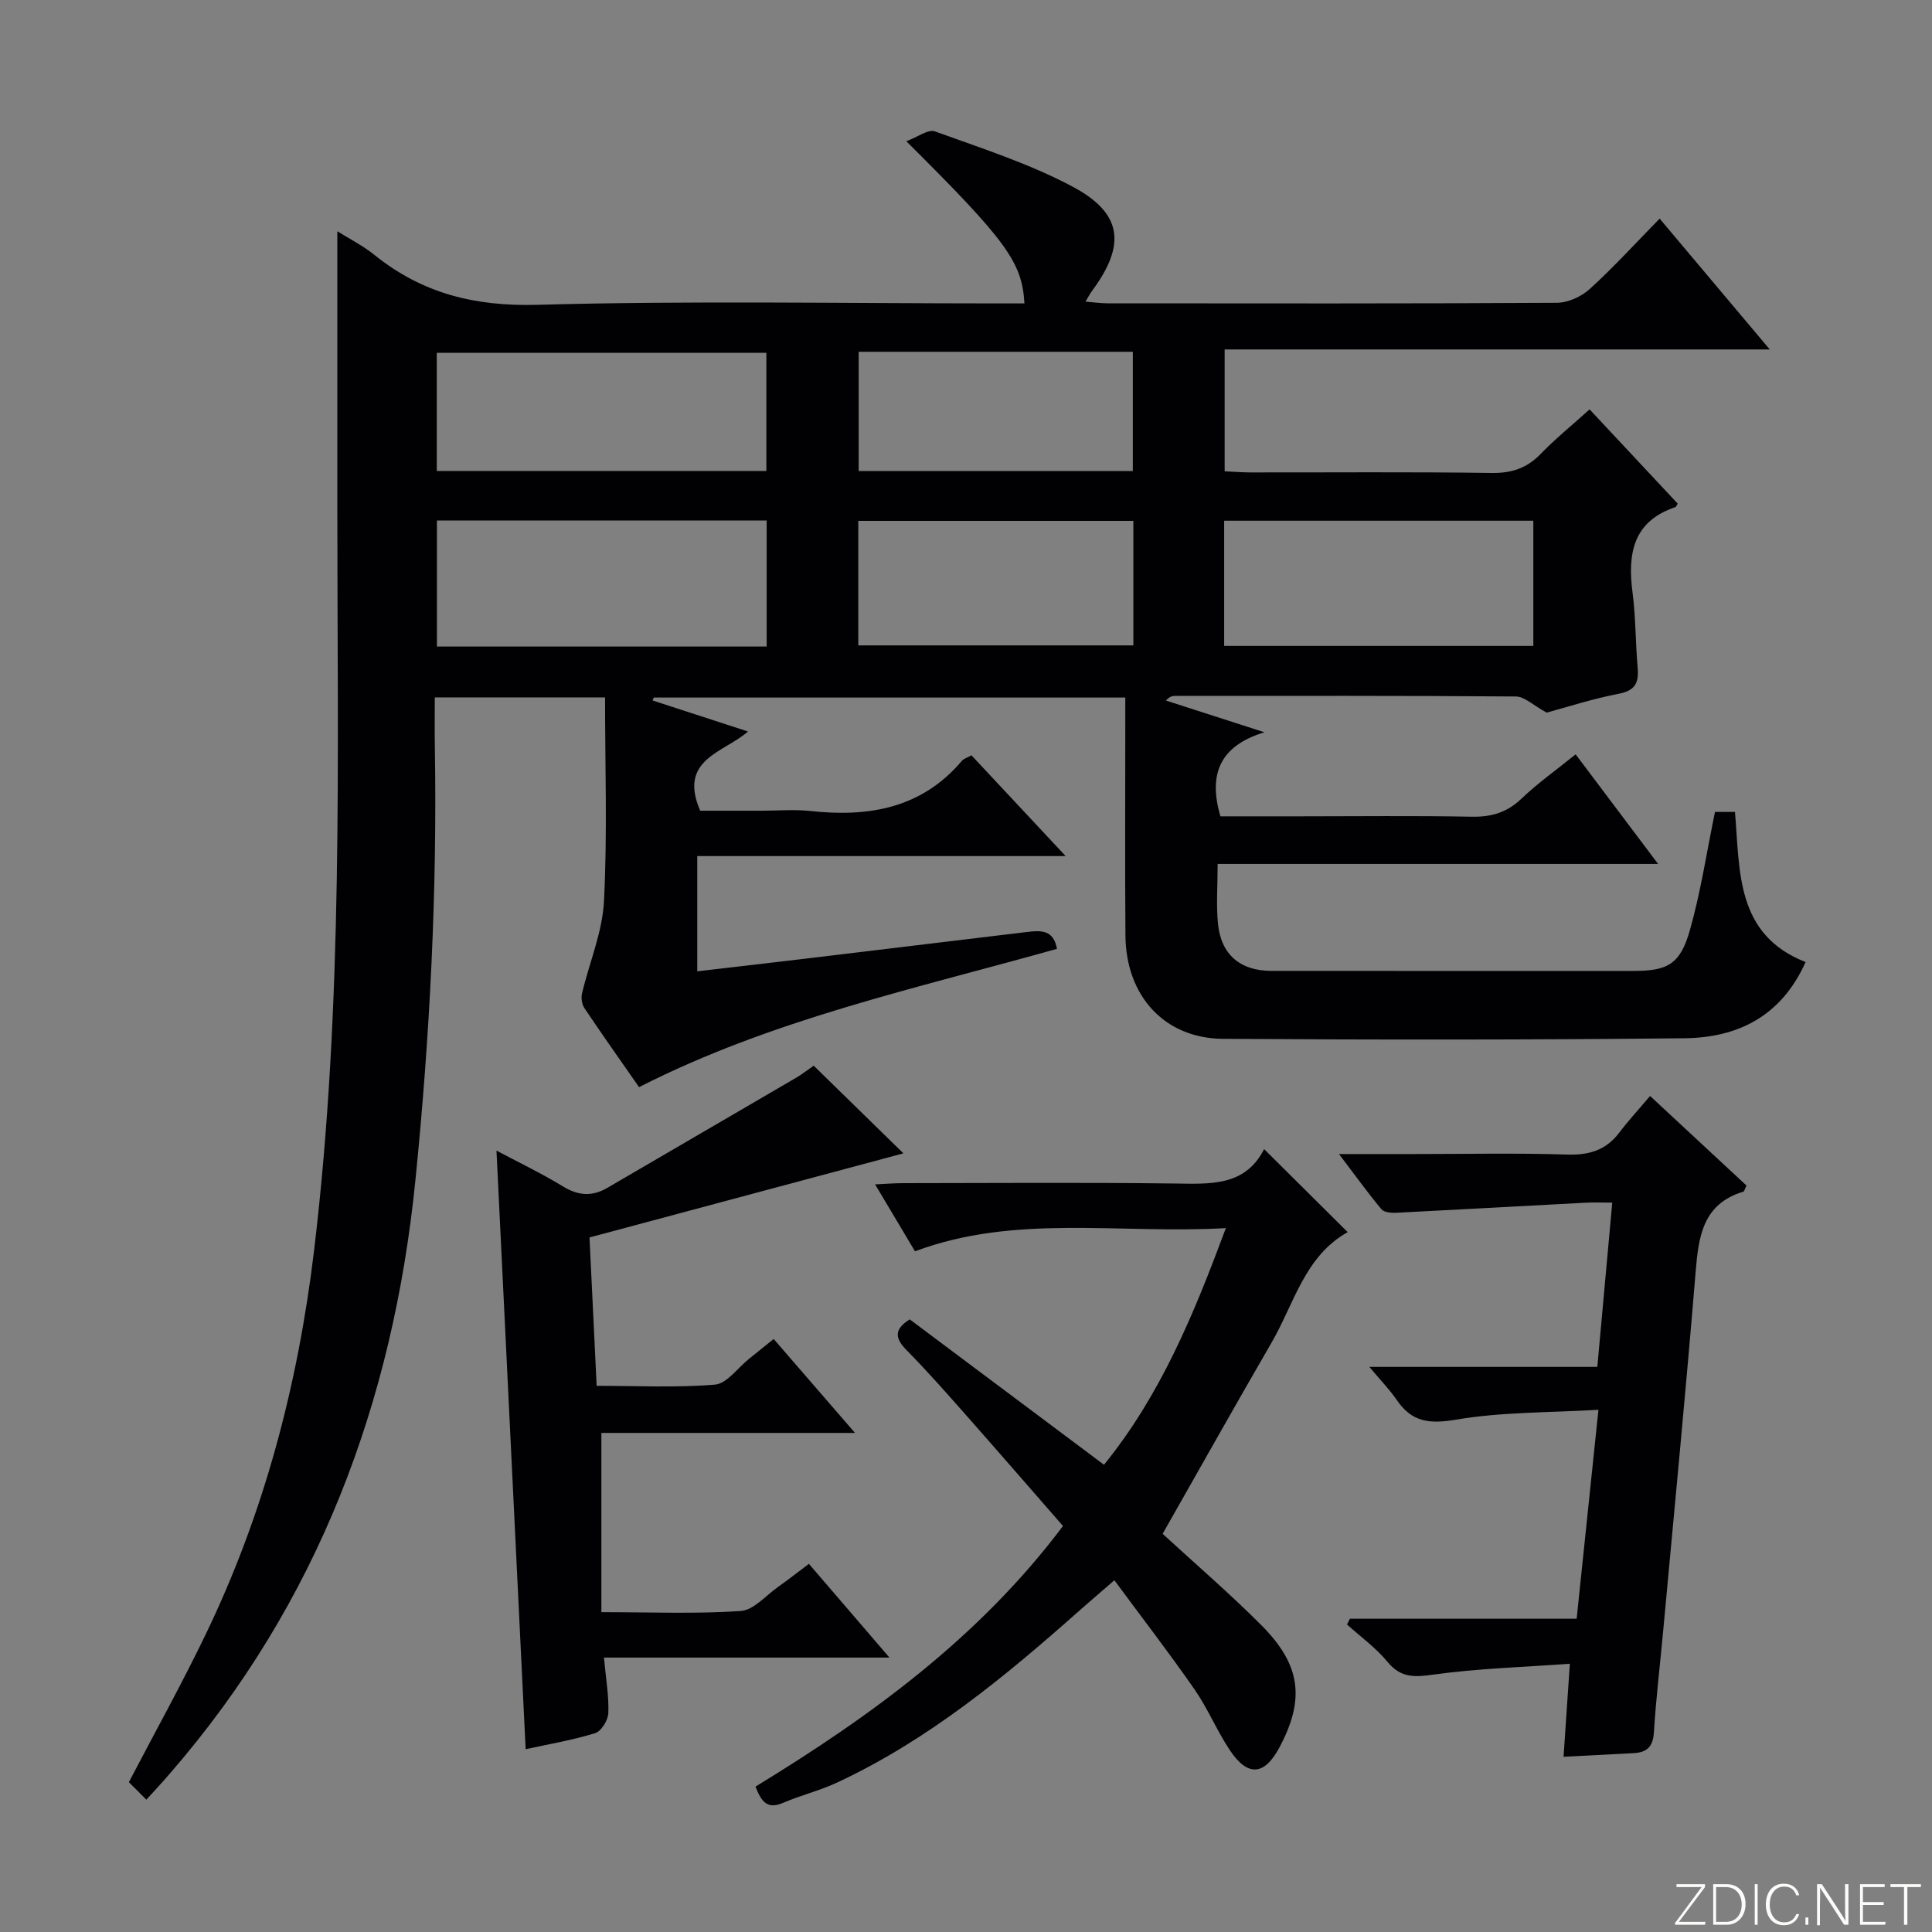 <svg enable-background="new 0 0 400 400" viewBox="0 0 400 400" xmlns="http://www.w3.org/2000/svg"><rect x="0" y="0" width="400" height="400" fill="#808080" stroke="none"/><g fill="#fbfcfa"><path d="m346.9 398 5.4-7.3h-5.2v-.6h5.9v.6l-5.4 7.2h5.5l-.1.6h-6.2v-.5z"/><path d="m354.7 390.1h2.8c2.3 0 3.9 1.6 3.9 4.1s-1.6 4.3-3.9 4.3h-2.8zm.6 7.8h2c2.2 0 3.3-1.6 3.3-3.6 0-1.8-1-3.6-3.3-3.6h-2z"/><path d="m363.9 390.1v8.4h-.6v-8.4z"/><path d="m372.5 396.3c-.4 1.3-1.4 2.3-3.2 2.3-2.4 0-3.7-1.9-3.7-4.3 0-2.3 1.2-4.3 3.7-4.3 1.8 0 2.9 1 3.2 2.4h-.6c-.4-1.1-1.1-1.8-2.5-1.8-2.1 0-3 1.9-3 3.7s.9 3.7 3 3.7c1.4 0 2.1-.7 2.5-1.7z"/><path d="m373.8 398.5v-1.5h.6v1.5z"/><path d="m376.2 398.5v-8.4h1c1.3 2 4.4 6.7 4.9 7.6-.1-1.2-.1-2.4-.1-3.8v-3.8h.7v8.4h-.9c-1.2-1.9-4.4-6.8-5-7.7.1 1.1 0 2.3 0 3.9v3.9h-.6z"/><path d="m390 394.4h-4.3v3.5h4.7l-.1.6h-5.2v-8.4h5.1v.6h-4.5v3.1h4.3v.7z"/><path d="m394.2 390.7h-2.8v-.6h6.3v.6h-2.8v7.8h-.7z"/></g><path d="m30.3 372.6c-1.43-1.43-2.59-2.59-3.62-3.62 5.47-10.47 10.95-20.33 15.84-30.47 12.18-25.2 19.18-51.85 22.51-79.65 6.12-51.08 4.8-102.36 4.81-153.61 0-18.96 0-37.92 0-57.37 2.37 1.49 5.25 2.94 7.71 4.92 9.87 7.94 20.74 10.66 33.62 10.31 31.8-.88 63.65-.29 95.48-.29h5.45c-.49-8.55-3.68-12.93-24.46-33.58 2.39-.88 4.55-2.54 5.92-2.04 9.64 3.5 19.54 6.66 28.54 11.46 10.35 5.52 11.03 12.08 3.99 21.57-.38.51-.67 1.09-1.35 2.22 1.84.15 3.22.35 4.6.35 31 .02 61.99.08 92.99-.11 2.32-.01 5.1-1.29 6.84-2.88 4.91-4.47 9.4-9.4 14.44-14.55 7.57 8.99 14.78 17.56 22.8 27.09-38.36 0-75.43 0-112.86 0v25.23c1.77.08 3.54.22 5.3.23 16.66.02 33.33-.13 49.99.11 4.17.06 7.3-1 10.17-3.97 3-3.1 6.37-5.83 10.1-9.19 6.16 6.59 12.23 13.08 18.24 19.51-.29.45-.35.68-.47.72-8.82 2.96-9.92 9.66-8.88 17.68.66 5.1.6 10.29 1.05 15.42.27 3.07-.31 4.85-3.87 5.54-5.52 1.06-10.91 2.82-14.96 3.91-2.83-1.54-4.59-3.33-6.37-3.34-23.5-.19-46.99-.12-70.49-.12-.59 0-1.19.08-1.96.96 6.38 2.05 12.75 4.11 20.39 6.57-9.33 2.84-11.64 8.75-9.12 17.4h16.52c11.83 0 23.67-.15 35.49.08 4.1.08 7.31-.86 10.32-3.73 3.34-3.2 7.16-5.9 11.22-9.18 5.62 7.47 11.06 14.71 17.07 22.69-30.77 0-60.77 0-91.19 0 0 4.51-.32 8.49.07 12.4.65 6.4 4.62 9.73 11.05 9.74 25 .02 49.99.01 74.99.01 7.04 0 9.65-1.36 11.65-8.39 2.25-7.9 3.47-16.1 5.21-24.53h4.14c1.04 12.19.08 25.4 14.62 31.08-5.1 11.38-14.2 15.66-25.11 15.78-31.82.34-63.66.33-95.48.12-12.15-.08-20.14-8.87-20.23-21.42-.11-14.5-.03-29-.03-43.49 0-1.81 0-3.61 0-5.75-32.77 0-65.19 0-97.61 0-.09.2-.18.4-.27.6 6.44 2.1 12.88 4.19 19.76 6.43-4.92 4.37-14.54 5.69-9.89 16.4h12.7c3.33 0 6.7-.3 9.99.05 12.1 1.32 23.09-.47 31.47-10.36.39-.46 1.09-.65 2-1.16 6.27 6.7 12.47 13.34 19.5 20.86-25.98 0-50.97 0-76.27 0v23.86c7.83-.91 15.37-1.78 22.91-2.68 15.17-1.82 30.33-3.65 45.5-5.48 2.75-.33 5.38-.43 6.06 3.51-29.21 8.22-59 14.61-86.52 28.63-3.78-5.43-7.62-10.85-11.32-16.37-.52-.78-.71-2.09-.49-3.03 1.51-6.39 4.23-12.69 4.55-19.12.71-13.92.22-27.9.22-42.17-11.66 0-23.07 0-35.25 0 0 3.39-.05 6.82.01 10.24.5 29.98-1.02 59.86-4.02 89.69-4.63 46.05-20.17 87.51-50.76 122.78-1.46 1.73-3.05 3.41-4.95 5.5zm128.43-238.74c0-8.92 0-17.35 0-26.1-22.9 0-45.6 0-68.27 0v26.1zm-.06-60.81c-23 0-45.73 0-68.24 0v24.46h68.24c0-8.37 0-16.44 0-24.46zm94.78 60.68h64.01c0-8.79 0-17.31 0-25.92-21.57 0-42.76 0-64.01 0zm-18.8-25.89c-19.2 0-38.03 0-56.95 0v25.78h56.95c0-8.65 0-16.92 0-25.78zm-56.87-10.32h56.76c0-8.35 0-16.4 0-24.69-19.07 0-37.89 0-56.76 0z" fill="#010103"/><path d="m240.71 317.56c6.85 6.3 13.93 12.38 20.49 18.97 8.18 8.22 8.99 15.32 3.69 25.26-3.12 5.85-6.58 6.13-10.31.5-2.66-4.01-4.52-8.56-7.26-12.51-5.21-7.5-10.79-14.73-16.6-22.6-2.76 2.39-4.98 4.28-7.16 6.21-15.47 13.73-31.36 26.87-50.29 35.69-3.59 1.67-7.52 2.62-11.17 4.19-3.29 1.41-4.48-.3-5.68-3.37 23.86-14.58 46.28-30.83 63.66-53.96-6.68-7.65-13.4-15.4-20.19-23.09-3.97-4.49-7.94-9-12.14-13.26-2.4-2.43-2.8-4.29.6-6.43 13.22 9.89 26.51 19.84 40.22 30.1 11.71-14.43 18.54-31.01 25.23-48.99-22.13 1.26-43.62-2.97-64.36 4.8-2.76-4.64-5.29-8.88-8.26-13.86 2.37-.11 4.08-.25 5.8-.25 18.66-.02 37.33-.16 55.98.07 7.46.09 14.8.7 18.76-7.12 5.97 5.93 11.48 11.4 17.31 17.19-8.93 4.99-11.08 14.8-15.77 22.88-7.57 13.06-14.97 26.25-22.55 39.58z" fill="#010103"/><path d="m168.47 220.64c6.33 6.18 12.25 11.97 18.57 18.15-21.74 5.82-43.23 11.58-64.99 17.41.49 10.26.97 20.18 1.48 30.72 8.35 0 16.47.42 24.5-.25 2.46-.21 4.67-3.43 6.98-5.28 1.55-1.24 3.1-2.5 5.17-4.17 5.44 6.29 10.82 12.5 16.84 19.45-18.13 0-35.45 0-52.51 0v37.11c10.3 0 19.6.39 28.84-.24 2.7-.18 5.22-3.22 7.78-5.02 2.03-1.43 3.99-2.98 6.35-4.74 5.33 6.21 10.58 12.32 16.67 19.4-20.22 0-39.36 0-59.11 0 .4 4.36 1.04 7.94.91 11.49-.05 1.47-1.46 3.77-2.73 4.16-4.72 1.46-9.63 2.28-14.39 3.32-2.01-41.32-4.01-82.39-6.04-123.93 4.43 2.36 9.25 4.66 13.79 7.43 3.19 1.94 6.04 2.11 9.2.26 13.03-7.62 26.1-15.2 39.13-22.82 1.26-.76 2.44-1.68 3.56-2.45z" fill="#010103"/><path d="m323.72 363.72c.4-6 .8-11.91 1.3-19.26-9.71.71-19.08.97-28.32 2.26-3.97.55-6.71.66-9.44-2.66-2.4-2.9-5.55-5.18-8.38-7.73.2-.4.41-.79.61-1.19h46.94c1.49-14.32 2.93-28.13 4.51-43.26-10.2.61-20.02.43-29.53 2.05-5.5.93-9.11.49-12.22-4.07-1.48-2.16-3.34-4.06-5.68-6.86h47.2c1.04-11.46 2.03-22.32 3.09-34.01-1.93 0-3.68-.08-5.42.01-13.09.69-26.18 1.43-39.27 2.09-1.05.05-2.55-.07-3.1-.73-2.83-3.4-5.42-6.99-8.79-11.43h15.74c10.5 0 21.01-.23 31.49.11 4.56.15 8.05-.9 10.82-4.56 1.9-2.51 4.05-4.84 6.36-7.57 7.26 6.74 13.65 12.68 19.96 18.54-.36.72-.44 1.21-.65 1.27-8.4 2.54-9.27 9.23-9.88 16.64-2.02 24.69-4.42 49.34-6.69 74.01-.65 7.11-1.51 14.22-1.95 21.34-.19 2.98-1.5 4.12-4.21 4.26-4.61.24-9.22.48-14.49.75z" fill="#010103"/></svg>